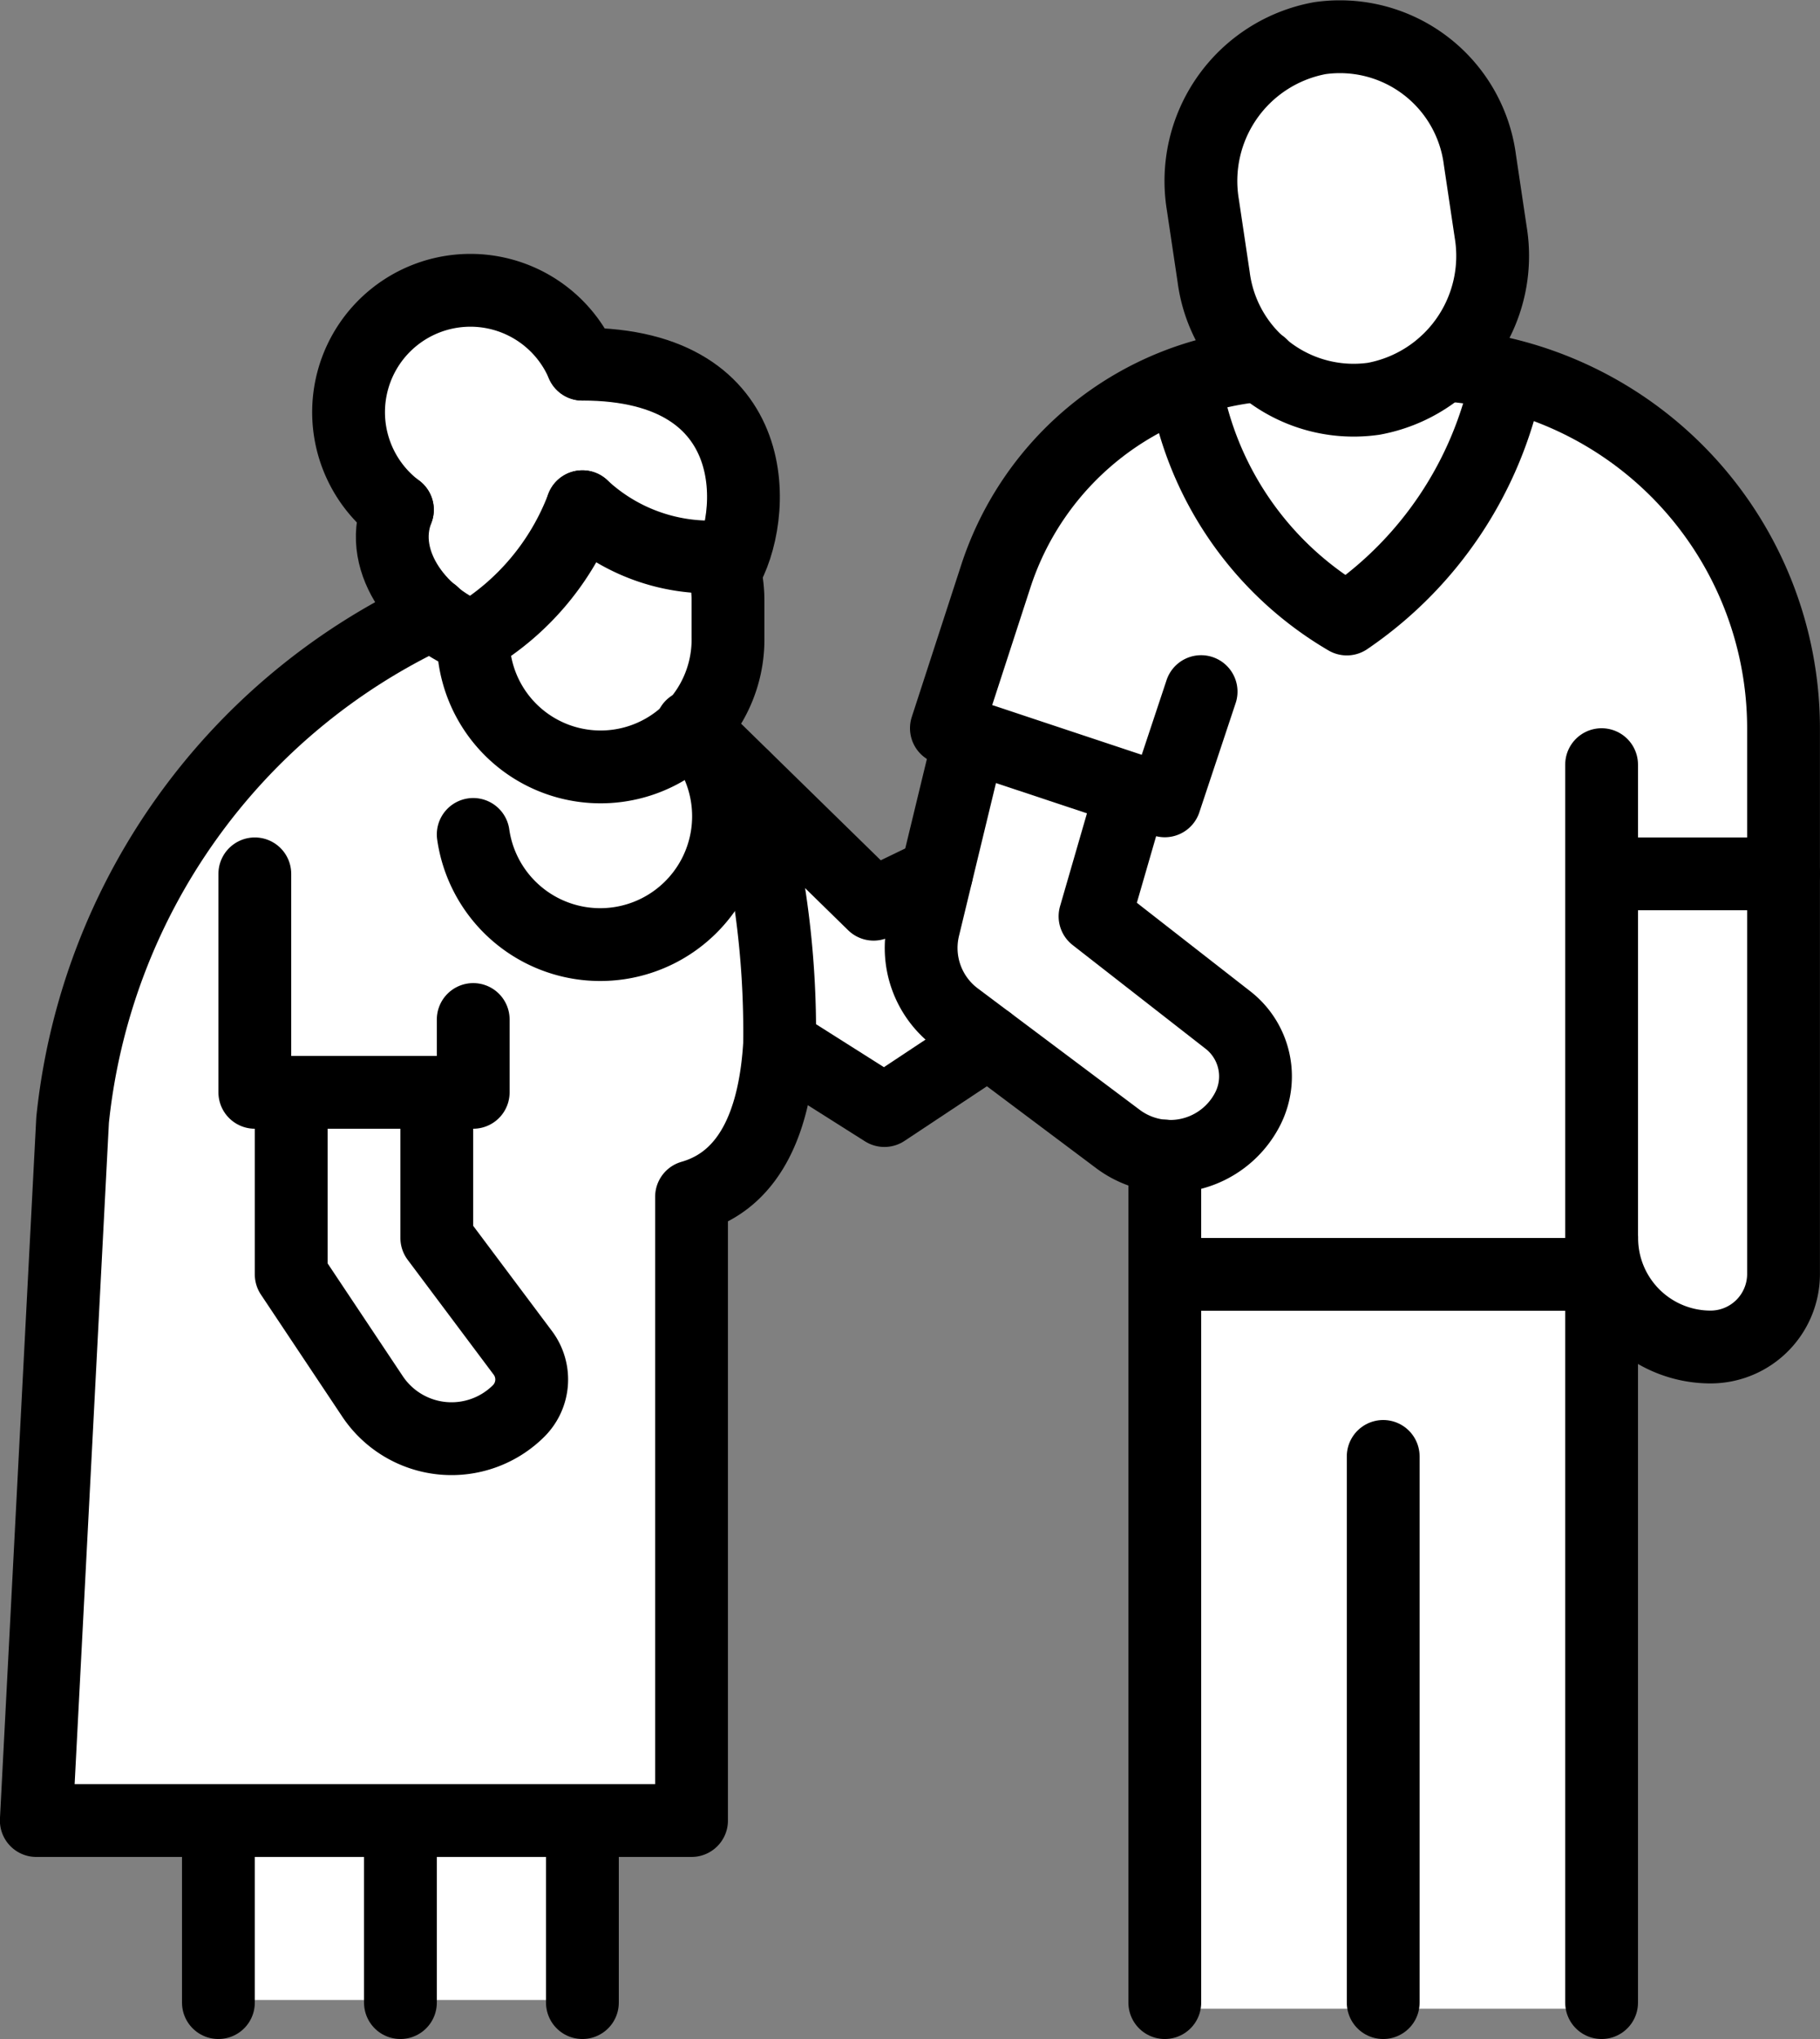 <svg xmlns="http://www.w3.org/2000/svg" width="45.125" height="50.54" viewBox="0 0 45.125 50.54">
  <rect x="0" y="0" width="45.125" height="50.54" fill="#808080" stroke="none"/>
  <defs>
    <style>
      .cls-1 {
        fill: #fff;
      }

      .cls-2 {
        fill: none;
        stroke: #000;
        stroke-linecap: round;
        stroke-linejoin: round;
        stroke-width: 1.805px;
      }
    </style>
  </defs>
  <g id="レイヤー_2" data-name="レイヤー 2">
    <g id="menu">
      <g>
        <g>
          <path class="cls-1" d="M44.562,21.19H43.9V17.2s.665-5.321-6.207-7.538c0,0-1.995,5.764-4.434,5.764,0,0-.36-.289-.855-.783.5.487.855.783.855.783,2.66-.665,3.769-5.986,3.769-5.986-2.882,1.774-6.651-.221-6.651-.221l-.887.443a5.566,5.566,0,0,0-3.547,2.882c-.887,2.217-1.773,5.321-1.773,5.321L28.6,19.417,27.27,22.742l.222-3.325-3.325-.887-.887,3.7-1.109.739-2.66-1.995a17.077,17.077,0,0,1-.222,5.542l2.439,1.33,3.218-1.931c1.012.878,2.138,1.849,2.768,2.374a2.8,2.8,0,0,0,1.552.855V31.61l-.444,18.179h10.42V31.61h.665V21.855h.237l.206,9.09s-.443,2.882,2,2.882,2-3.326,2-3.326Z"/>
          <path class="cls-1" d="M33.7,9.662c2.66-.443,3.1-1.552,2.882-4.655S34.365.794,32.591,1.238c0,0-2.882.665-2.439,5.32C30.152,6.558,31.039,10.106,33.7,9.662Z"/>
          <path class="cls-1" d="M17.738,14.1s.443-3.325-.444-3.99a5.46,5.46,0,0,0-2.66-.666s-2.882-3.1-4.877-1.551,0,4.655,0,4.655a13.5,13.5,0,0,0,1.33,3.326c.338.541.677,1.1,1.059,1.609a2.632,2.632,0,0,1-1.059-1.609S6.653,17.421,5.544,19.2,2,24.737,1.776,27.619,1.11,45.133,1.11,45.133l4.878.139v4.3h8.424V45.513l2.217.064-.222-15.741s2.882-1.552,2.882-3.325c0-1.674-.593-5.911-1.963-8.247C18.245,16.778,17.738,14.1,17.738,14.1Z"/>
        </g>
        <g>
          <line class="cls-2" x1="39.71" y1="18.953" x2="39.71" y2="49.638"/>
          <line class="cls-2" x1="28.88" y1="49.638" x2="28.88" y2="28.655"/>
          <line class="cls-2" x1="34.295" y1="36.1" x2="34.295" y2="49.638"/>
          <path class="cls-2" d="M31.272,9.053a7.613,7.613,0,0,0-6.58,5.225L23.465,18.05l5.415,1.8.9-2.707"/>
          <path class="cls-2" d="M35.8,9.043a9.037,9.037,0,0,1,8.421,9.007V31.588a1.811,1.811,0,0,1-1.8,1.8,2.7,2.7,0,0,1-2.708-2.708"/>
          <path class="cls-2" d="M29.824,5.077a3.6,3.6,0,0,1,2.9-4.131,3.5,3.5,0,0,1,3.969,3.019l.267,1.789a3.6,3.6,0,0,1-2.9,4.13,3.5,3.5,0,0,1-3.969-3.019Z"/>
          <path class="cls-2" d="M27.978,19.855l-.828,2.858,3.293,2.568a1.771,1.771,0,0,1,.5,2.189,2.159,2.159,0,0,1-3.225.762L23.7,25.22a2.155,2.155,0,0,1-.8-2.233l1.139-4.709"/>
          <line class="cls-2" x1="39.71" y1="21.66" x2="44.223" y2="21.66"/>
          <line class="cls-2" x1="39.71" y1="31.588" x2="28.88" y2="31.588"/>
          <path class="cls-2" d="M11.733,15.794a3.159,3.159,0,1,0,6.317,0v-.9a3.1,3.1,0,0,0-.081-.713,2.9,2.9,0,0,0-.118-.379"/>
          <path class="cls-2" d="M14.44,12.56A4.642,4.642,0,0,0,17.853,13.8"/>
          <path class="cls-2" d="M14.44,12.56a6.409,6.409,0,0,1-2.707,3.233"/>
          <path class="cls-2" d="M17.966,14.177c.813-1.334,1.062-5.151-3.526-5.151"/>
          <path class="cls-2" d="M14.44,9.026a3.021,3.021,0,1,0-4.587,3.609"/>
          <path class="cls-2" d="M9.853,12.635c-.519,1.329.641,2.732,1.88,3.158"/>
          <polyline class="cls-2" points="6.318 21.66 6.318 27.075 11.733 27.075 11.733 25.27"/>
          <path class="cls-2" d="M11.733,20.683A3.181,3.181,0,1,0,17.148,18l4.512,4.412,1.558-.753"/>
          <path class="cls-2" d="M18.429,19.259a22.549,22.549,0,0,1,.9,6.625c-.108,1.787-.667,3.348-2.183,3.781v15.46H.9L1.8,27.761a15.629,15.629,0,0,1,8.935-12.554"/>
          <path class="cls-2" d="M7.22,27.075v4.513l2.016,3.024a2.356,2.356,0,0,0,3.626.358,1.1,1.1,0,0,0,.1-1.438L10.83,30.685v-3.61"/>
          <polyline class="cls-2" points="19.331 25.884 21.928 27.527 24.501 25.821"/>
          <line class="cls-2" x1="5.415" y1="45.125" x2="5.415" y2="49.638"/>
          <line class="cls-2" x1="9.928" y1="45.125" x2="9.928" y2="49.638"/>
          <line class="cls-2" x1="14.44" y1="45.125" x2="14.44" y2="49.638"/>
          <path class="cls-2" d="M29.376,9.476a8.332,8.332,0,0,0,4.017,5.867,9.509,9.509,0,0,0,3.97-5.956"/>
        </g>
      </g>
    </g>
  </g>
</svg>
